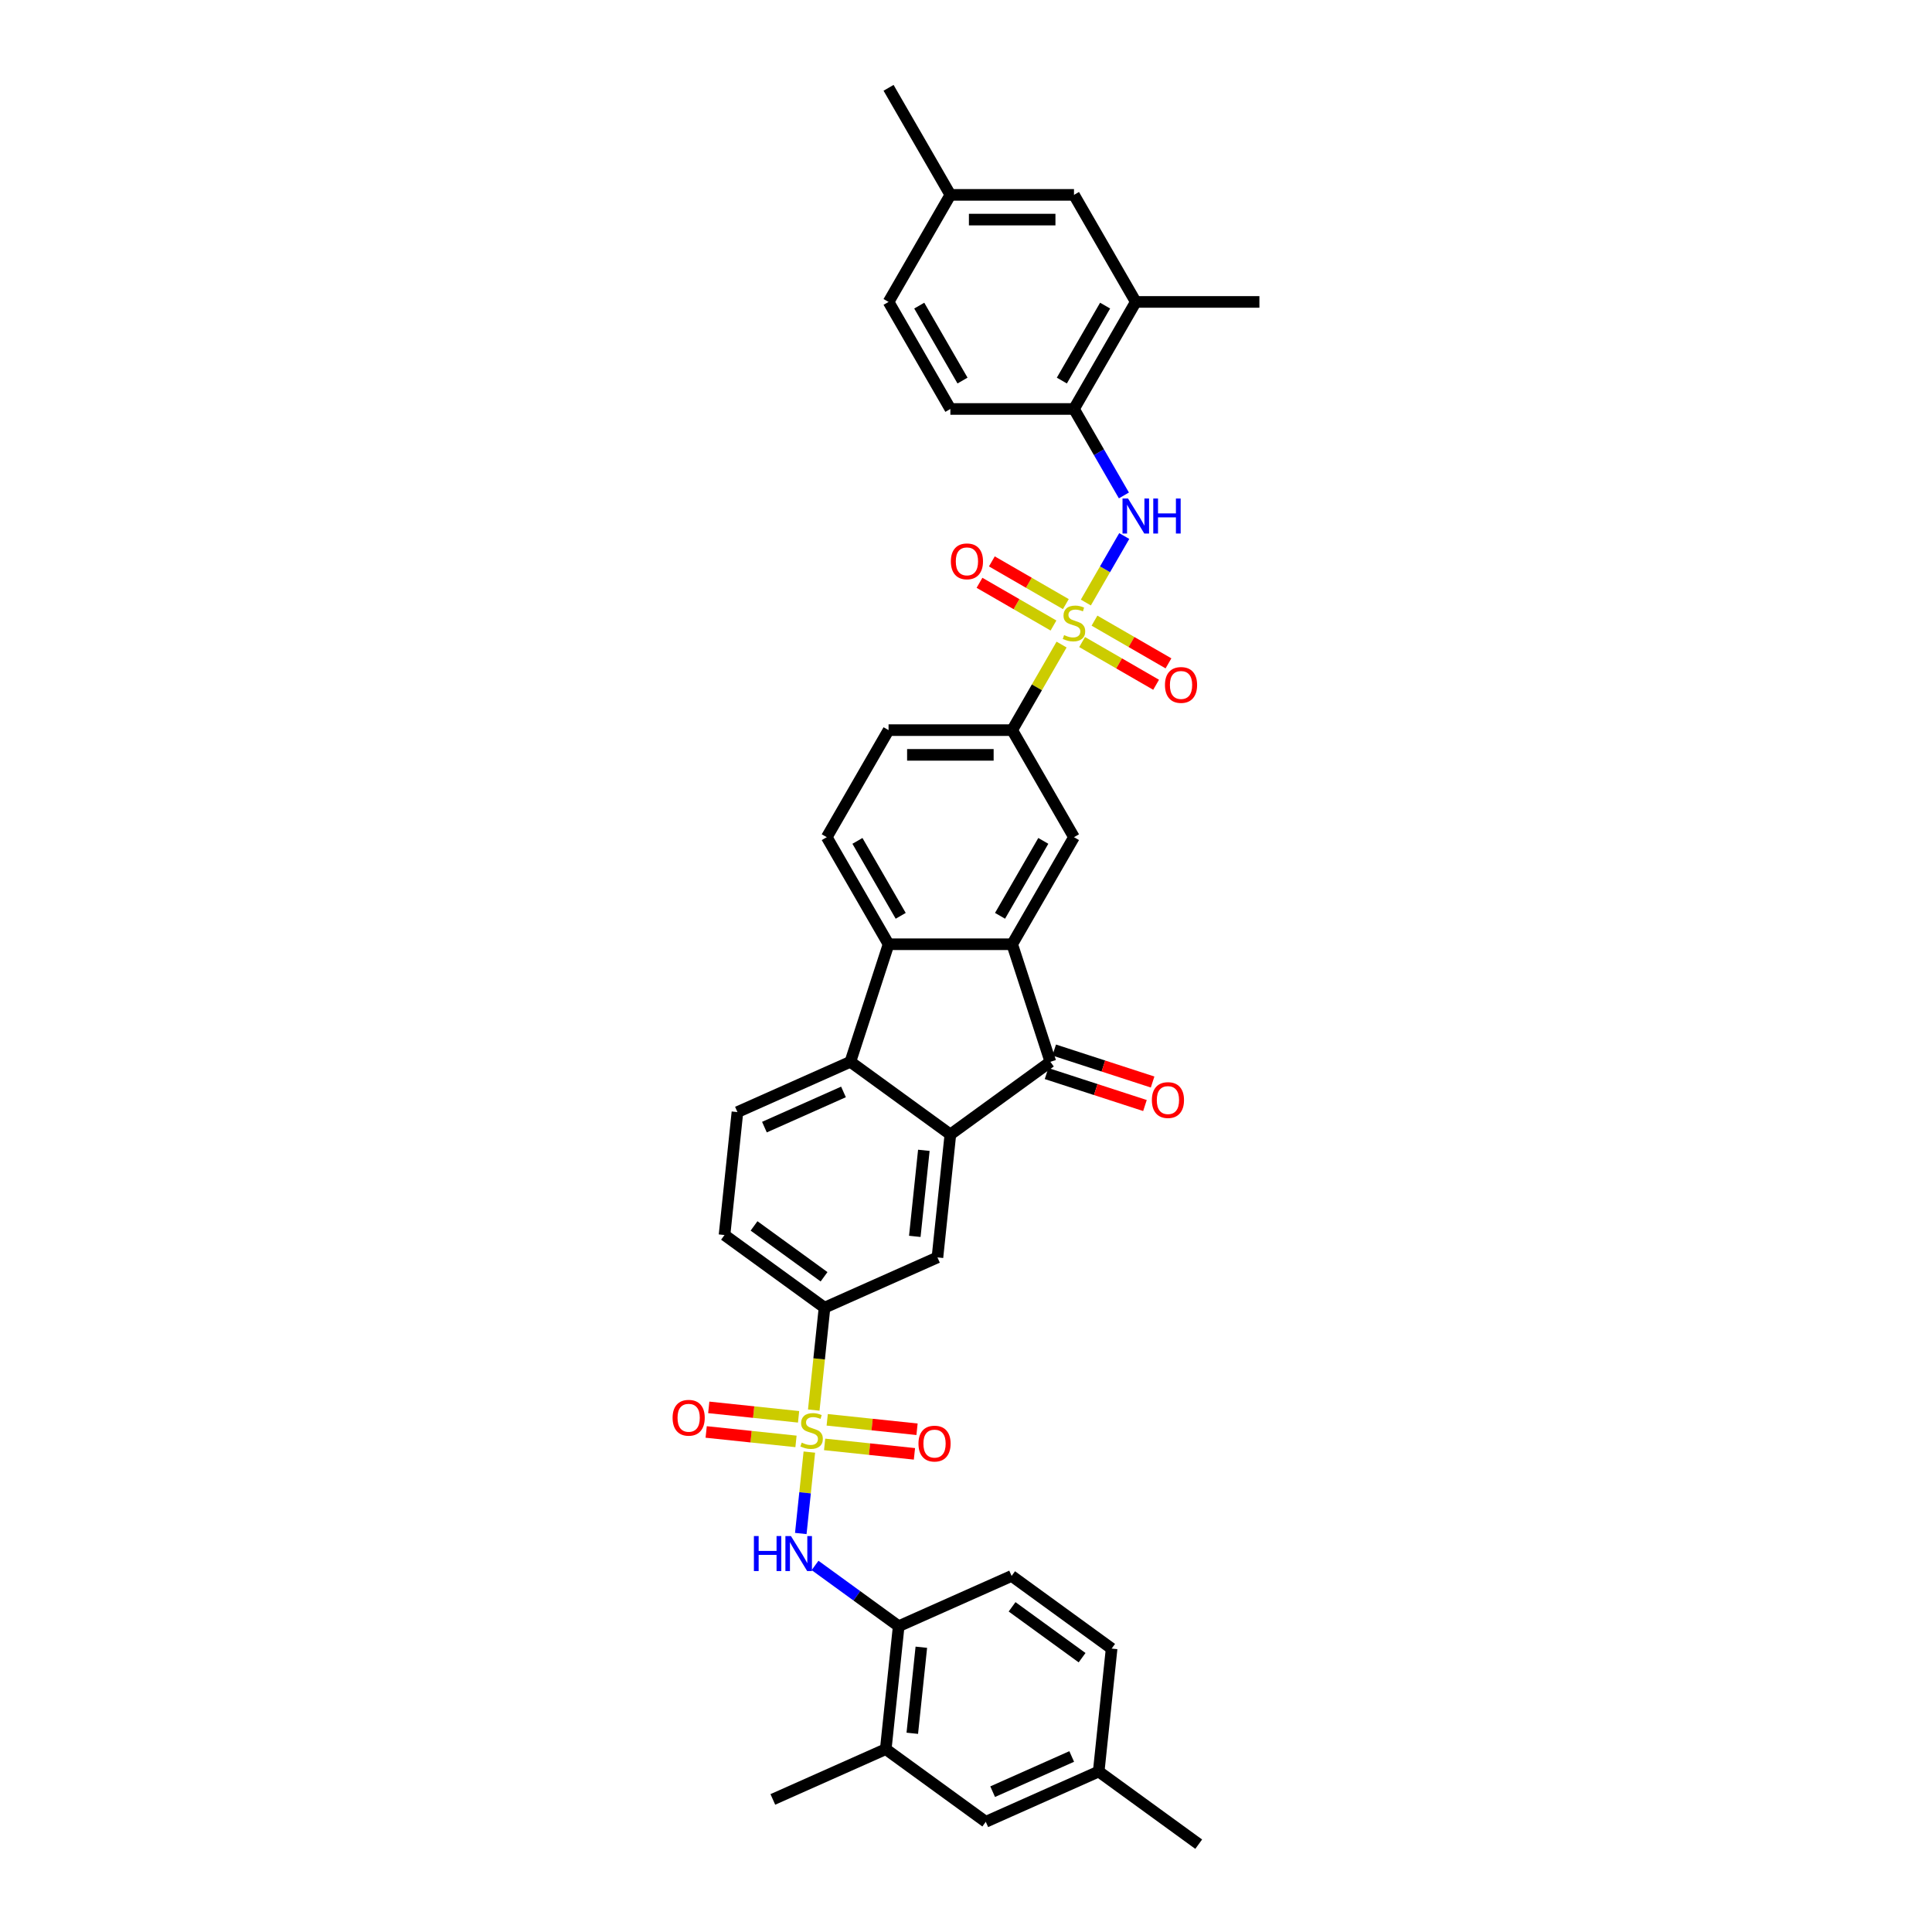 <?xml version='1.0' encoding='iso-8859-1'?>
<svg version='1.1' baseProfile='full'
              xmlns='http://www.w3.org/2000/svg'
                      xmlns:rdkit='http://www.rdkit.org/xml'
                      xmlns:xlink='http://www.w3.org/1999/xlink'
                  xml:space='preserve'
width='1000px' height='1000px' viewBox='0 0 1000 1000'>
<!-- END OF HEADER -->
<rect style='opacity:1.0;fill:#FFFFFF;stroke:none' width='1000' height='1000' x='0' y='0'> </rect>
<path class='bond-6' d='M 562.032,311.872 L 571.969,294.66' style='fill:none;fill-rule:evenodd;stroke:#CCCC00;stroke-width:6px;stroke-linecap:butt;stroke-linejoin:miter;stroke-opacity:1' />
<path class='bond-6' d='M 571.969,294.66 L 581.907,277.448' style='fill:none;fill-rule:evenodd;stroke:#0000FF;stroke-width:6px;stroke-linecap:butt;stroke-linejoin:miter;stroke-opacity:1' />
<path class='bond-8' d='M 549.472,333.626 L 536.687,355.771' style='fill:none;fill-rule:evenodd;stroke:#CCCC00;stroke-width:6px;stroke-linecap:butt;stroke-linejoin:miter;stroke-opacity:1' />
<path class='bond-8' d='M 536.687,355.771 L 523.901,377.916' style='fill:none;fill-rule:evenodd;stroke:#000000;stroke-width:6px;stroke-linecap:butt;stroke-linejoin:miter;stroke-opacity:1' />
<path class='bond-16' d='M 560.102,332.324 L 579.251,343.38' style='fill:none;fill-rule:evenodd;stroke:#CCCC00;stroke-width:6px;stroke-linecap:butt;stroke-linejoin:miter;stroke-opacity:1' />
<path class='bond-16' d='M 579.251,343.38 L 598.4,354.436' style='fill:none;fill-rule:evenodd;stroke:#FF0000;stroke-width:6px;stroke-linecap:butt;stroke-linejoin:miter;stroke-opacity:1' />
<path class='bond-16' d='M 566.501,321.242 L 585.65,332.298' style='fill:none;fill-rule:evenodd;stroke:#CCCC00;stroke-width:6px;stroke-linecap:butt;stroke-linejoin:miter;stroke-opacity:1' />
<path class='bond-16' d='M 585.65,332.298 L 604.798,343.354' style='fill:none;fill-rule:evenodd;stroke:#FF0000;stroke-width:6px;stroke-linecap:butt;stroke-linejoin:miter;stroke-opacity:1' />
<path class='bond-17' d='M 551.682,312.687 L 532.534,301.631' style='fill:none;fill-rule:evenodd;stroke:#CCCC00;stroke-width:6px;stroke-linecap:butt;stroke-linejoin:miter;stroke-opacity:1' />
<path class='bond-17' d='M 532.534,301.631 L 513.385,290.576' style='fill:none;fill-rule:evenodd;stroke:#FF0000;stroke-width:6px;stroke-linecap:butt;stroke-linejoin:miter;stroke-opacity:1' />
<path class='bond-17' d='M 545.284,323.769 L 526.135,312.714' style='fill:none;fill-rule:evenodd;stroke:#CCCC00;stroke-width:6px;stroke-linecap:butt;stroke-linejoin:miter;stroke-opacity:1' />
<path class='bond-17' d='M 526.135,312.714 L 506.986,301.658' style='fill:none;fill-rule:evenodd;stroke:#FF0000;stroke-width:6px;stroke-linecap:butt;stroke-linejoin:miter;stroke-opacity:1' />
<path class='bond-0' d='M 421.201,729.849 L 423.986,703.35' style='fill:none;fill-rule:evenodd;stroke:#CCCC00;stroke-width:6px;stroke-linecap:butt;stroke-linejoin:miter;stroke-opacity:1' />
<path class='bond-0' d='M 423.986,703.35 L 426.772,676.851' style='fill:none;fill-rule:evenodd;stroke:#000000;stroke-width:6px;stroke-linecap:butt;stroke-linejoin:miter;stroke-opacity:1' />
<path class='bond-7' d='M 418.915,751.603 L 416.701,772.668' style='fill:none;fill-rule:evenodd;stroke:#CCCC00;stroke-width:6px;stroke-linecap:butt;stroke-linejoin:miter;stroke-opacity:1' />
<path class='bond-7' d='M 416.701,772.668 L 414.487,793.734' style='fill:none;fill-rule:evenodd;stroke:#0000FF;stroke-width:6px;stroke-linecap:butt;stroke-linejoin:miter;stroke-opacity:1' />
<path class='bond-18' d='M 413.343,733.341 L 390.097,730.897' style='fill:none;fill-rule:evenodd;stroke:#CCCC00;stroke-width:6px;stroke-linecap:butt;stroke-linejoin:miter;stroke-opacity:1' />
<path class='bond-18' d='M 390.097,730.897 L 366.852,728.454' style='fill:none;fill-rule:evenodd;stroke:#FF0000;stroke-width:6px;stroke-linecap:butt;stroke-linejoin:miter;stroke-opacity:1' />
<path class='bond-18' d='M 412.006,746.067 L 388.76,743.624' style='fill:none;fill-rule:evenodd;stroke:#CCCC00;stroke-width:6px;stroke-linecap:butt;stroke-linejoin:miter;stroke-opacity:1' />
<path class='bond-18' d='M 388.76,743.624 L 365.514,741.18' style='fill:none;fill-rule:evenodd;stroke:#FF0000;stroke-width:6px;stroke-linecap:butt;stroke-linejoin:miter;stroke-opacity:1' />
<path class='bond-19' d='M 426.824,747.624 L 450.07,750.068' style='fill:none;fill-rule:evenodd;stroke:#CCCC00;stroke-width:6px;stroke-linecap:butt;stroke-linejoin:miter;stroke-opacity:1' />
<path class='bond-19' d='M 450.07,750.068 L 473.316,752.511' style='fill:none;fill-rule:evenodd;stroke:#FF0000;stroke-width:6px;stroke-linecap:butt;stroke-linejoin:miter;stroke-opacity:1' />
<path class='bond-19' d='M 428.162,734.898 L 451.407,737.341' style='fill:none;fill-rule:evenodd;stroke:#CCCC00;stroke-width:6px;stroke-linecap:butt;stroke-linejoin:miter;stroke-opacity:1' />
<path class='bond-19' d='M 451.407,737.341 L 474.653,739.784' style='fill:none;fill-rule:evenodd;stroke:#FF0000;stroke-width:6px;stroke-linecap:butt;stroke-linejoin:miter;stroke-opacity:1' />
<path class='bond-1' d='M 491.91,587.195 L 543.673,549.587' style='fill:none;fill-rule:evenodd;stroke:#000000;stroke-width:6px;stroke-linecap:butt;stroke-linejoin:miter;stroke-opacity:1' />
<path class='bond-11' d='M 491.91,587.195 L 485.222,650.827' style='fill:none;fill-rule:evenodd;stroke:#000000;stroke-width:6px;stroke-linecap:butt;stroke-linejoin:miter;stroke-opacity:1' />
<path class='bond-11' d='M 478.181,595.402 L 473.499,639.944' style='fill:none;fill-rule:evenodd;stroke:#000000;stroke-width:6px;stroke-linecap:butt;stroke-linejoin:miter;stroke-opacity:1' />
<path class='bond-38' d='M 491.91,587.195 L 440.148,549.587' style='fill:none;fill-rule:evenodd;stroke:#000000;stroke-width:6px;stroke-linecap:butt;stroke-linejoin:miter;stroke-opacity:1' />
<path class='bond-2' d='M 523.901,488.737 L 555.892,433.326' style='fill:none;fill-rule:evenodd;stroke:#000000;stroke-width:6px;stroke-linecap:butt;stroke-linejoin:miter;stroke-opacity:1' />
<path class='bond-2' d='M 517.618,474.027 L 540.012,435.24' style='fill:none;fill-rule:evenodd;stroke:#000000;stroke-width:6px;stroke-linecap:butt;stroke-linejoin:miter;stroke-opacity:1' />
<path class='bond-3' d='M 523.901,488.737 L 543.673,549.587' style='fill:none;fill-rule:evenodd;stroke:#000000;stroke-width:6px;stroke-linecap:butt;stroke-linejoin:miter;stroke-opacity:1' />
<path class='bond-37' d='M 523.901,488.737 L 459.919,488.737' style='fill:none;fill-rule:evenodd;stroke:#000000;stroke-width:6px;stroke-linecap:butt;stroke-linejoin:miter;stroke-opacity:1' />
<path class='bond-22' d='M 541.696,555.672 L 567.163,563.947' style='fill:none;fill-rule:evenodd;stroke:#000000;stroke-width:6px;stroke-linecap:butt;stroke-linejoin:miter;stroke-opacity:1' />
<path class='bond-22' d='M 567.163,563.947 L 592.629,572.222' style='fill:none;fill-rule:evenodd;stroke:#FF0000;stroke-width:6px;stroke-linecap:butt;stroke-linejoin:miter;stroke-opacity:1' />
<path class='bond-22' d='M 545.65,543.502 L 571.117,551.777' style='fill:none;fill-rule:evenodd;stroke:#000000;stroke-width:6px;stroke-linecap:butt;stroke-linejoin:miter;stroke-opacity:1' />
<path class='bond-22' d='M 571.117,551.777 L 596.584,560.051' style='fill:none;fill-rule:evenodd;stroke:#FF0000;stroke-width:6px;stroke-linecap:butt;stroke-linejoin:miter;stroke-opacity:1' />
<path class='bond-4' d='M 440.148,549.587 L 459.919,488.737' style='fill:none;fill-rule:evenodd;stroke:#000000;stroke-width:6px;stroke-linecap:butt;stroke-linejoin:miter;stroke-opacity:1' />
<path class='bond-14' d='M 440.148,549.587 L 381.697,575.611' style='fill:none;fill-rule:evenodd;stroke:#000000;stroke-width:6px;stroke-linecap:butt;stroke-linejoin:miter;stroke-opacity:1' />
<path class='bond-14' d='M 436.585,565.181 L 395.669,583.398' style='fill:none;fill-rule:evenodd;stroke:#000000;stroke-width:6px;stroke-linecap:butt;stroke-linejoin:miter;stroke-opacity:1' />
<path class='bond-5' d='M 459.919,488.737 L 427.928,433.326' style='fill:none;fill-rule:evenodd;stroke:#000000;stroke-width:6px;stroke-linecap:butt;stroke-linejoin:miter;stroke-opacity:1' />
<path class='bond-5' d='M 466.202,474.027 L 443.809,435.24' style='fill:none;fill-rule:evenodd;stroke:#000000;stroke-width:6px;stroke-linecap:butt;stroke-linejoin:miter;stroke-opacity:1' />
<path class='bond-12' d='M 581.729,256.436 L 568.811,234.061' style='fill:none;fill-rule:evenodd;stroke:#0000FF;stroke-width:6px;stroke-linecap:butt;stroke-linejoin:miter;stroke-opacity:1' />
<path class='bond-12' d='M 568.811,234.061 L 555.892,211.685' style='fill:none;fill-rule:evenodd;stroke:#000000;stroke-width:6px;stroke-linecap:butt;stroke-linejoin:miter;stroke-opacity:1' />
<path class='bond-13' d='M 421.867,810.269 L 443.513,825.995' style='fill:none;fill-rule:evenodd;stroke:#0000FF;stroke-width:6px;stroke-linecap:butt;stroke-linejoin:miter;stroke-opacity:1' />
<path class='bond-13' d='M 443.513,825.995 L 465.158,841.722' style='fill:none;fill-rule:evenodd;stroke:#000000;stroke-width:6px;stroke-linecap:butt;stroke-linejoin:miter;stroke-opacity:1' />
<path class='bond-10' d='M 523.901,377.916 L 555.892,433.326' style='fill:none;fill-rule:evenodd;stroke:#000000;stroke-width:6px;stroke-linecap:butt;stroke-linejoin:miter;stroke-opacity:1' />
<path class='bond-24' d='M 523.901,377.916 L 459.919,377.916' style='fill:none;fill-rule:evenodd;stroke:#000000;stroke-width:6px;stroke-linecap:butt;stroke-linejoin:miter;stroke-opacity:1' />
<path class='bond-24' d='M 514.304,390.712 L 469.516,390.712' style='fill:none;fill-rule:evenodd;stroke:#000000;stroke-width:6px;stroke-linecap:butt;stroke-linejoin:miter;stroke-opacity:1' />
<path class='bond-9' d='M 426.772,676.851 L 485.222,650.827' style='fill:none;fill-rule:evenodd;stroke:#000000;stroke-width:6px;stroke-linecap:butt;stroke-linejoin:miter;stroke-opacity:1' />
<path class='bond-40' d='M 426.772,676.851 L 375.009,639.243' style='fill:none;fill-rule:evenodd;stroke:#000000;stroke-width:6px;stroke-linecap:butt;stroke-linejoin:miter;stroke-opacity:1' />
<path class='bond-40' d='M 426.529,660.857 L 390.295,634.532' style='fill:none;fill-rule:evenodd;stroke:#000000;stroke-width:6px;stroke-linecap:butt;stroke-linejoin:miter;stroke-opacity:1' />
<path class='bond-20' d='M 555.892,211.685 L 587.884,156.275' style='fill:none;fill-rule:evenodd;stroke:#000000;stroke-width:6px;stroke-linecap:butt;stroke-linejoin:miter;stroke-opacity:1' />
<path class='bond-20' d='M 549.609,196.976 L 572.003,158.188' style='fill:none;fill-rule:evenodd;stroke:#000000;stroke-width:6px;stroke-linecap:butt;stroke-linejoin:miter;stroke-opacity:1' />
<path class='bond-28' d='M 555.892,211.685 L 491.91,211.685' style='fill:none;fill-rule:evenodd;stroke:#000000;stroke-width:6px;stroke-linecap:butt;stroke-linejoin:miter;stroke-opacity:1' />
<path class='bond-21' d='M 465.158,841.722 L 458.47,905.354' style='fill:none;fill-rule:evenodd;stroke:#000000;stroke-width:6px;stroke-linecap:butt;stroke-linejoin:miter;stroke-opacity:1' />
<path class='bond-21' d='M 476.882,852.604 L 472.2,897.147' style='fill:none;fill-rule:evenodd;stroke:#000000;stroke-width:6px;stroke-linecap:butt;stroke-linejoin:miter;stroke-opacity:1' />
<path class='bond-27' d='M 465.158,841.722 L 523.609,815.698' style='fill:none;fill-rule:evenodd;stroke:#000000;stroke-width:6px;stroke-linecap:butt;stroke-linejoin:miter;stroke-opacity:1' />
<path class='bond-23' d='M 381.697,575.611 L 375.009,639.243' style='fill:none;fill-rule:evenodd;stroke:#000000;stroke-width:6px;stroke-linecap:butt;stroke-linejoin:miter;stroke-opacity:1' />
<path class='bond-15' d='M 427.928,433.326 L 459.919,377.916' style='fill:none;fill-rule:evenodd;stroke:#000000;stroke-width:6px;stroke-linecap:butt;stroke-linejoin:miter;stroke-opacity:1' />
<path class='bond-25' d='M 587.884,156.275 L 555.892,100.865' style='fill:none;fill-rule:evenodd;stroke:#000000;stroke-width:6px;stroke-linecap:butt;stroke-linejoin:miter;stroke-opacity:1' />
<path class='bond-34' d='M 587.884,156.275 L 651.866,156.275' style='fill:none;fill-rule:evenodd;stroke:#000000;stroke-width:6px;stroke-linecap:butt;stroke-linejoin:miter;stroke-opacity:1' />
<path class='bond-26' d='M 458.47,905.354 L 510.233,942.962' style='fill:none;fill-rule:evenodd;stroke:#000000;stroke-width:6px;stroke-linecap:butt;stroke-linejoin:miter;stroke-opacity:1' />
<path class='bond-33' d='M 458.47,905.354 L 400.02,931.378' style='fill:none;fill-rule:evenodd;stroke:#000000;stroke-width:6px;stroke-linecap:butt;stroke-linejoin:miter;stroke-opacity:1' />
<path class='bond-39' d='M 555.892,100.865 L 491.91,100.865' style='fill:none;fill-rule:evenodd;stroke:#000000;stroke-width:6px;stroke-linecap:butt;stroke-linejoin:miter;stroke-opacity:1' />
<path class='bond-39' d='M 546.295,113.661 L 501.508,113.661' style='fill:none;fill-rule:evenodd;stroke:#000000;stroke-width:6px;stroke-linecap:butt;stroke-linejoin:miter;stroke-opacity:1' />
<path class='bond-41' d='M 510.233,942.962 L 568.684,916.938' style='fill:none;fill-rule:evenodd;stroke:#000000;stroke-width:6px;stroke-linecap:butt;stroke-linejoin:miter;stroke-opacity:1' />
<path class='bond-41' d='M 513.796,927.368 L 554.711,909.151' style='fill:none;fill-rule:evenodd;stroke:#000000;stroke-width:6px;stroke-linecap:butt;stroke-linejoin:miter;stroke-opacity:1' />
<path class='bond-32' d='M 523.609,815.698 L 575.372,853.306' style='fill:none;fill-rule:evenodd;stroke:#000000;stroke-width:6px;stroke-linecap:butt;stroke-linejoin:miter;stroke-opacity:1' />
<path class='bond-32' d='M 523.852,831.692 L 560.086,858.017' style='fill:none;fill-rule:evenodd;stroke:#000000;stroke-width:6px;stroke-linecap:butt;stroke-linejoin:miter;stroke-opacity:1' />
<path class='bond-31' d='M 491.91,211.685 L 459.919,156.275' style='fill:none;fill-rule:evenodd;stroke:#000000;stroke-width:6px;stroke-linecap:butt;stroke-linejoin:miter;stroke-opacity:1' />
<path class='bond-31' d='M 498.194,196.976 L 475.8,158.188' style='fill:none;fill-rule:evenodd;stroke:#000000;stroke-width:6px;stroke-linecap:butt;stroke-linejoin:miter;stroke-opacity:1' />
<path class='bond-29' d='M 568.684,916.938 L 575.372,853.306' style='fill:none;fill-rule:evenodd;stroke:#000000;stroke-width:6px;stroke-linecap:butt;stroke-linejoin:miter;stroke-opacity:1' />
<path class='bond-36' d='M 568.684,916.938 L 620.447,954.545' style='fill:none;fill-rule:evenodd;stroke:#000000;stroke-width:6px;stroke-linecap:butt;stroke-linejoin:miter;stroke-opacity:1' />
<path class='bond-30' d='M 491.91,100.865 L 459.919,156.275' style='fill:none;fill-rule:evenodd;stroke:#000000;stroke-width:6px;stroke-linecap:butt;stroke-linejoin:miter;stroke-opacity:1' />
<path class='bond-35' d='M 491.91,100.865 L 459.919,45.455' style='fill:none;fill-rule:evenodd;stroke:#000000;stroke-width:6px;stroke-linecap:butt;stroke-linejoin:miter;stroke-opacity:1' />
<path  class='atom-0' d='M 550.774 328.725
Q 550.979 328.802, 551.823 329.16
Q 552.668 329.518, 553.589 329.749
Q 554.536 329.953, 555.457 329.953
Q 557.172 329.953, 558.17 329.134
Q 559.168 328.29, 559.168 326.831
Q 559.168 325.833, 558.656 325.219
Q 558.17 324.604, 557.402 324.272
Q 556.635 323.939, 555.355 323.555
Q 553.743 323.069, 552.77 322.608
Q 551.823 322.147, 551.132 321.175
Q 550.467 320.202, 550.467 318.564
Q 550.467 316.287, 552.002 314.879
Q 553.564 313.471, 556.635 313.471
Q 558.733 313.471, 561.113 314.47
L 560.525 316.44
Q 558.349 315.545, 556.711 315.545
Q 554.946 315.545, 553.973 316.287
Q 553 317.003, 553.026 318.257
Q 553.026 319.23, 553.512 319.819
Q 554.024 320.407, 554.741 320.74
Q 555.483 321.073, 556.711 321.456
Q 558.349 321.968, 559.322 322.48
Q 560.294 322.992, 560.985 324.041
Q 561.702 325.065, 561.702 326.831
Q 561.702 329.339, 560.013 330.695
Q 558.349 332.026, 555.56 332.026
Q 553.947 332.026, 552.719 331.668
Q 551.516 331.335, 550.083 330.747
L 550.774 328.725
' fill='#CCCC00'/>
<path  class='atom-1' d='M 414.965 746.702
Q 415.17 746.778, 416.014 747.137
Q 416.859 747.495, 417.78 747.725
Q 418.727 747.93, 419.649 747.93
Q 421.363 747.93, 422.361 747.111
Q 423.359 746.266, 423.359 744.808
Q 423.359 743.81, 422.848 743.195
Q 422.361 742.581, 421.594 742.248
Q 420.826 741.916, 419.546 741.532
Q 417.934 741.045, 416.961 740.585
Q 416.014 740.124, 415.323 739.152
Q 414.658 738.179, 414.658 736.541
Q 414.658 734.263, 416.193 732.856
Q 417.755 731.448, 420.826 731.448
Q 422.924 731.448, 425.305 732.446
L 424.716 734.417
Q 422.541 733.521, 420.903 733.521
Q 419.137 733.521, 418.164 734.263
Q 417.192 734.98, 417.217 736.234
Q 417.217 737.207, 417.703 737.795
Q 418.215 738.384, 418.932 738.717
Q 419.674 739.049, 420.903 739.433
Q 422.541 739.945, 423.513 740.457
Q 424.486 740.969, 425.177 742.018
Q 425.893 743.042, 425.893 744.808
Q 425.893 747.316, 424.204 748.672
Q 422.541 750.003, 419.751 750.003
Q 418.139 750.003, 416.91 749.645
Q 415.707 749.312, 414.274 748.723
L 414.965 746.702
' fill='#CCCC00'/>
<path  class='atom-7' d='M 583.878 258.036
L 589.816 267.633
Q 590.404 268.58, 591.351 270.295
Q 592.298 272.009, 592.35 272.112
L 592.35 258.036
L 594.755 258.036
L 594.755 276.155
L 592.273 276.155
L 585.9 265.662
Q 585.158 264.434, 584.365 263.026
Q 583.597 261.619, 583.366 261.184
L 583.366 276.155
L 581.012 276.155
L 581.012 258.036
L 583.878 258.036
' fill='#0000FF'/>
<path  class='atom-7' d='M 596.931 258.036
L 599.388 258.036
L 599.388 265.739
L 608.652 265.739
L 608.652 258.036
L 611.109 258.036
L 611.109 276.155
L 608.652 276.155
L 608.652 267.787
L 599.388 267.787
L 599.388 276.155
L 596.931 276.155
L 596.931 258.036
' fill='#0000FF'/>
<path  class='atom-8' d='M 390.221 795.054
L 392.678 795.054
L 392.678 802.758
L 401.943 802.758
L 401.943 795.054
L 404.4 795.054
L 404.4 813.174
L 401.943 813.174
L 401.943 804.805
L 392.678 804.805
L 392.678 813.174
L 390.221 813.174
L 390.221 795.054
' fill='#0000FF'/>
<path  class='atom-8' d='M 409.39 795.054
L 415.328 804.652
Q 415.917 805.599, 416.863 807.313
Q 417.81 809.028, 417.862 809.13
L 417.862 795.054
L 420.267 795.054
L 420.267 813.174
L 417.785 813.174
L 411.412 802.681
Q 410.67 801.453, 409.877 800.045
Q 409.109 798.637, 408.878 798.202
L 408.878 813.174
L 406.524 813.174
L 406.524 795.054
L 409.39 795.054
' fill='#0000FF'/>
<path  class='atom-17' d='M 602.985 354.548
Q 602.985 350.197, 605.135 347.766
Q 607.285 345.335, 611.303 345.335
Q 615.321 345.335, 617.471 347.766
Q 619.62 350.197, 619.62 354.548
Q 619.62 358.95, 617.445 361.458
Q 615.27 363.941, 611.303 363.941
Q 607.31 363.941, 605.135 361.458
Q 602.985 358.976, 602.985 354.548
M 611.303 361.893
Q 614.067 361.893, 615.551 360.051
Q 617.061 358.182, 617.061 354.548
Q 617.061 350.991, 615.551 349.199
Q 614.067 347.382, 611.303 347.382
Q 608.539 347.382, 607.029 349.174
Q 605.544 350.965, 605.544 354.548
Q 605.544 358.208, 607.029 360.051
Q 608.539 361.893, 611.303 361.893
' fill='#FF0000'/>
<path  class='atom-18' d='M 492.165 290.566
Q 492.165 286.215, 494.314 283.784
Q 496.464 281.352, 500.482 281.352
Q 504.5 281.352, 506.65 283.784
Q 508.8 286.215, 508.8 290.566
Q 508.8 294.968, 506.625 297.476
Q 504.449 299.958, 500.482 299.958
Q 496.49 299.958, 494.314 297.476
Q 492.165 294.993, 492.165 290.566
M 500.482 297.911
Q 503.246 297.911, 504.731 296.068
Q 506.241 294.2, 506.241 290.566
Q 506.241 287.008, 504.731 285.217
Q 503.246 283.4, 500.482 283.4
Q 497.718 283.4, 496.208 285.191
Q 494.724 286.983, 494.724 290.566
Q 494.724 294.226, 496.208 296.068
Q 497.718 297.911, 500.482 297.911
' fill='#FF0000'/>
<path  class='atom-19' d='M 348.134 733.846
Q 348.134 729.495, 350.284 727.064
Q 352.434 724.632, 356.452 724.632
Q 360.47 724.632, 362.62 727.064
Q 364.77 729.495, 364.77 733.846
Q 364.77 738.248, 362.594 740.756
Q 360.419 743.238, 356.452 743.238
Q 352.459 743.238, 350.284 740.756
Q 348.134 738.273, 348.134 733.846
M 356.452 741.191
Q 359.216 741.191, 360.7 739.348
Q 362.21 737.48, 362.21 733.846
Q 362.21 730.288, 360.7 728.497
Q 359.216 726.68, 356.452 726.68
Q 353.688 726.68, 352.178 728.471
Q 350.693 730.263, 350.693 733.846
Q 350.693 737.505, 352.178 739.348
Q 353.688 741.191, 356.452 741.191
' fill='#FF0000'/>
<path  class='atom-20' d='M 475.398 747.222
Q 475.398 742.871, 477.547 740.439
Q 479.697 738.008, 483.715 738.008
Q 487.733 738.008, 489.883 740.439
Q 492.033 742.871, 492.033 747.222
Q 492.033 751.624, 489.858 754.132
Q 487.682 756.614, 483.715 756.614
Q 479.723 756.614, 477.547 754.132
Q 475.398 751.649, 475.398 747.222
M 483.715 754.567
Q 486.479 754.567, 487.964 752.724
Q 489.474 750.856, 489.474 747.222
Q 489.474 743.664, 487.964 741.873
Q 486.479 740.056, 483.715 740.056
Q 480.951 740.056, 479.441 741.847
Q 477.957 743.639, 477.957 747.222
Q 477.957 750.881, 479.441 752.724
Q 480.951 754.567, 483.715 754.567
' fill='#FF0000'/>
<path  class='atom-23' d='M 596.206 569.41
Q 596.206 565.059, 598.356 562.628
Q 600.506 560.197, 604.524 560.197
Q 608.542 560.197, 610.692 562.628
Q 612.841 565.059, 612.841 569.41
Q 612.841 573.812, 610.666 576.32
Q 608.491 578.803, 604.524 578.803
Q 600.531 578.803, 598.356 576.32
Q 596.206 573.838, 596.206 569.41
M 604.524 576.755
Q 607.288 576.755, 608.772 574.912
Q 610.282 573.044, 610.282 569.41
Q 610.282 565.853, 608.772 564.061
Q 607.288 562.244, 604.524 562.244
Q 601.76 562.244, 600.25 564.036
Q 598.765 565.827, 598.765 569.41
Q 598.765 573.07, 600.25 574.912
Q 601.76 576.755, 604.524 576.755
' fill='#FF0000'/>
</svg>
